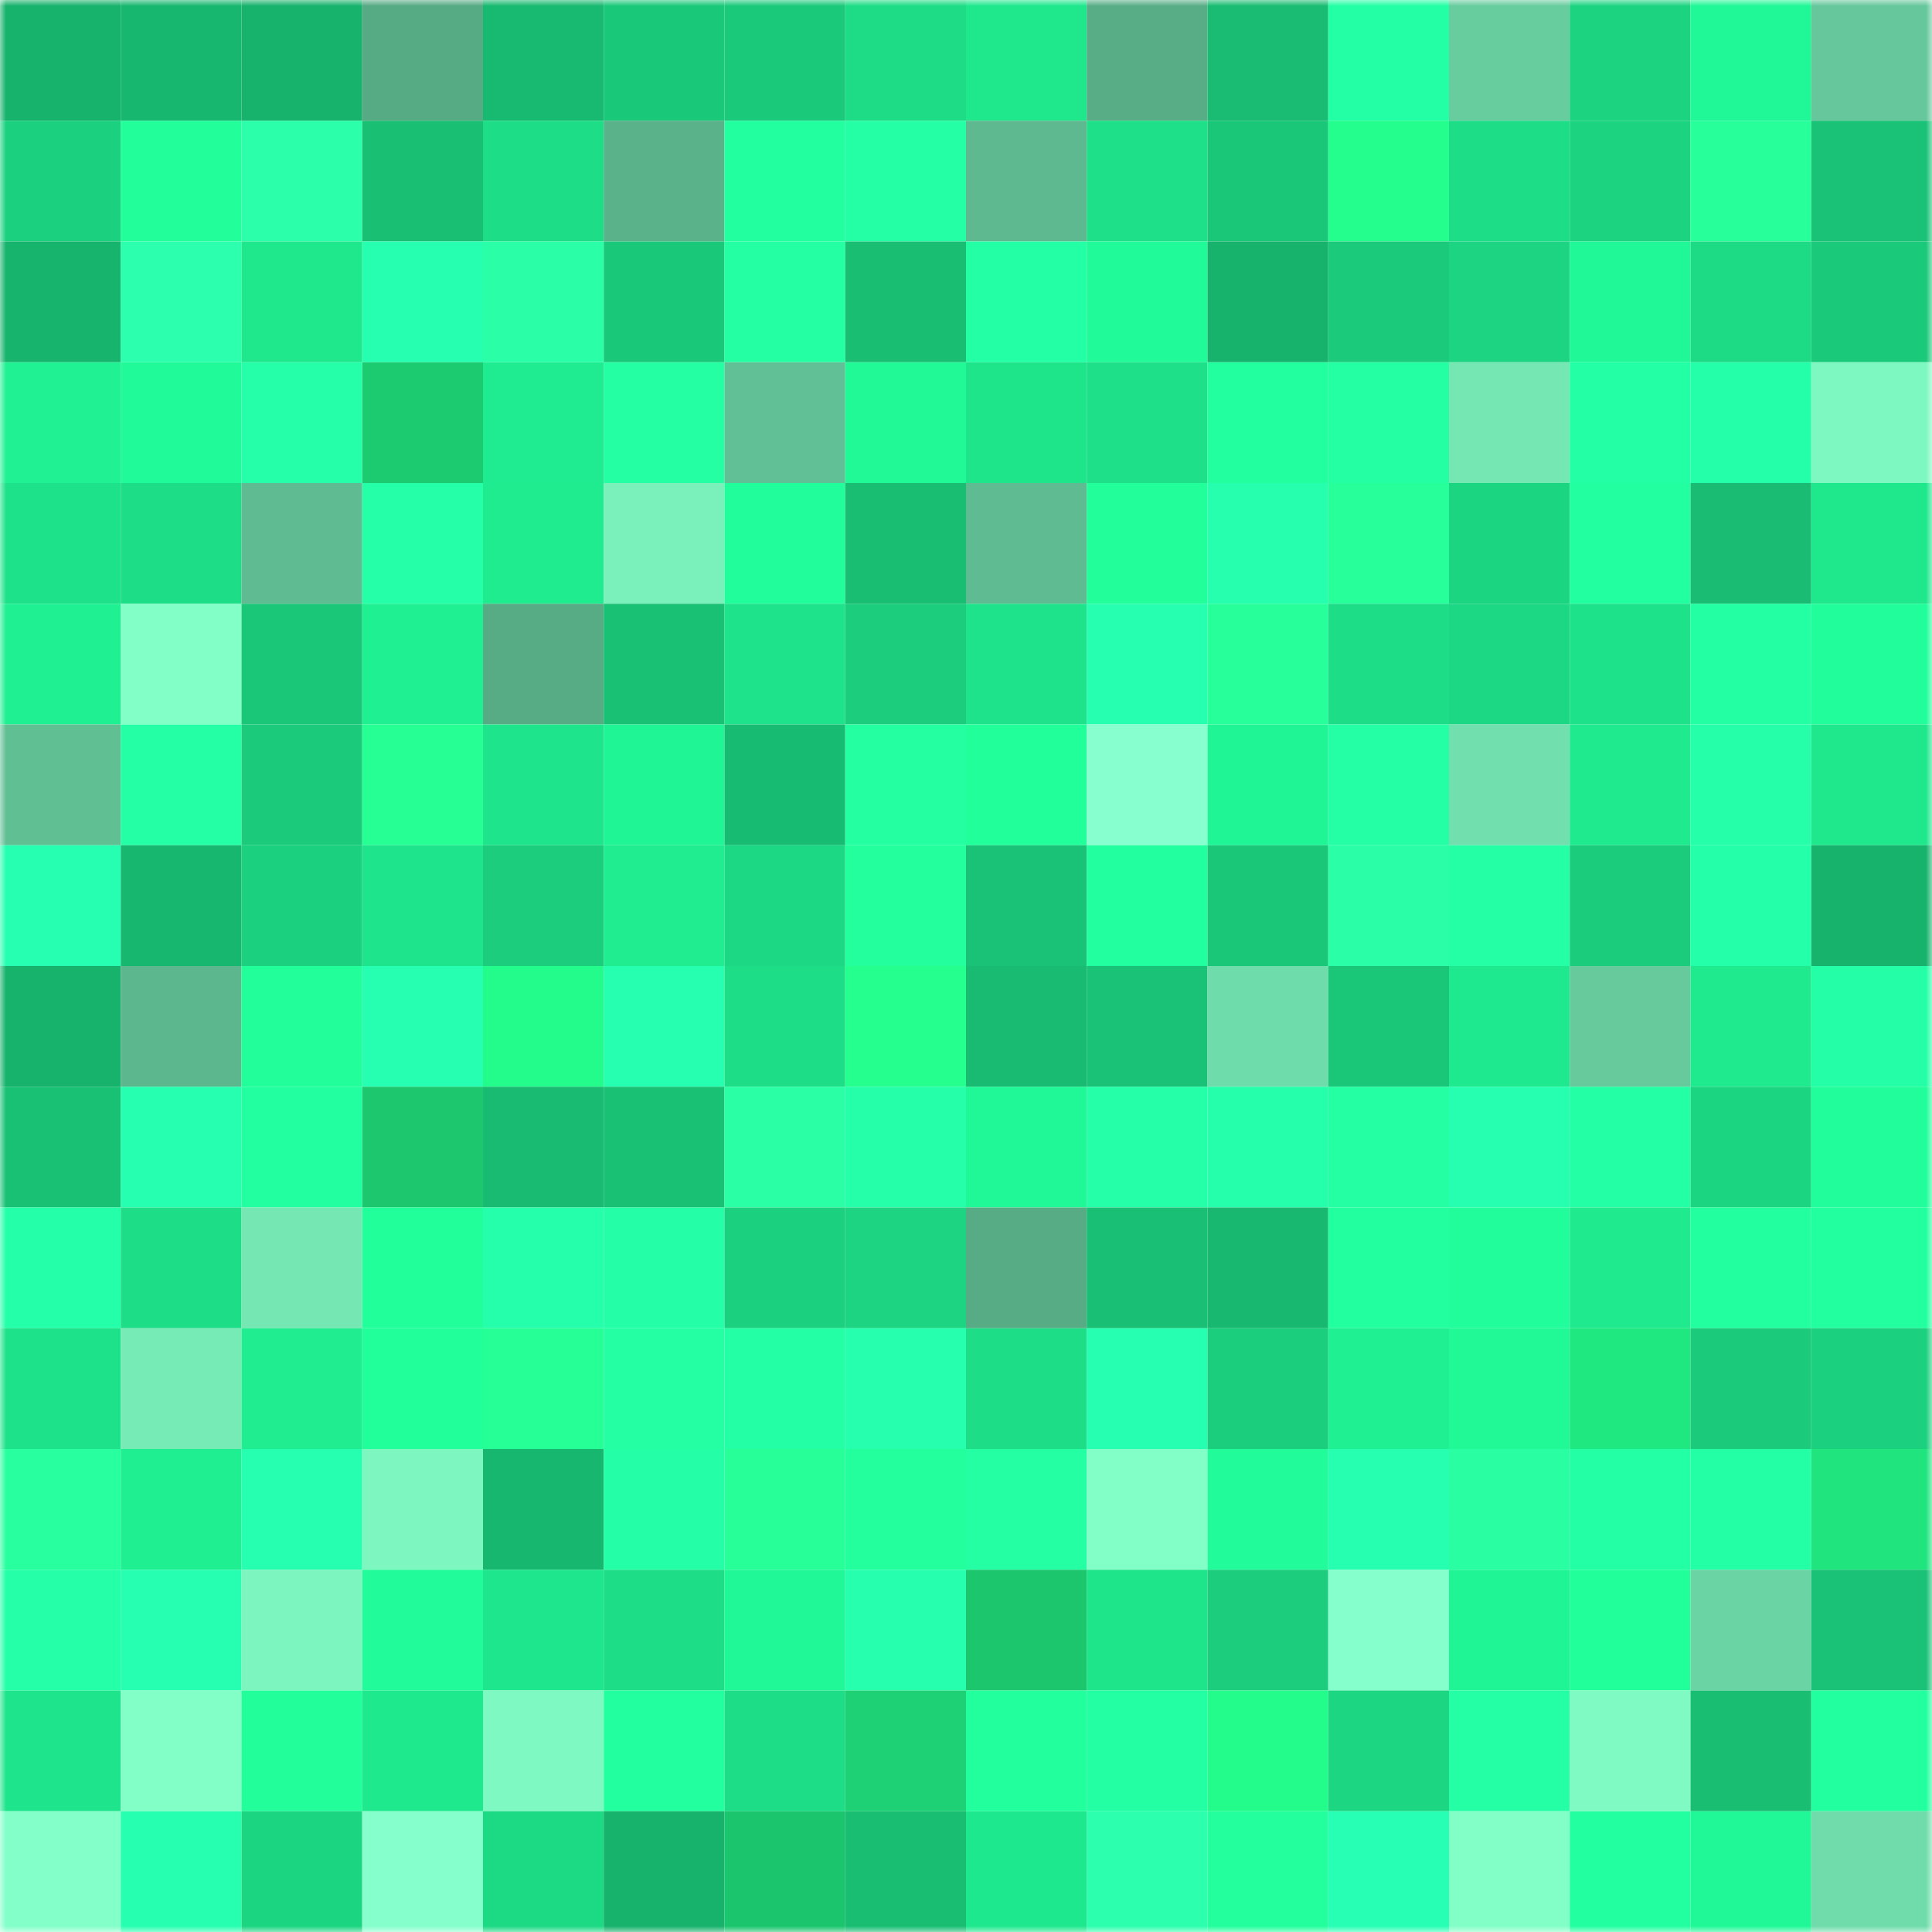 <svg viewBox="0 0 160 160" fill="none" role="img" xmlns="http://www.w3.org/2000/svg" width="240" height="240" name="lens%2Cgalvangar.lens"><mask id="679420941" mask-type="alpha" maskUnits="userSpaceOnUse" x="0" y="0" width="160" height="160"><rect width="160" height="160" fill="#FFFFFF"></rect></mask><g mask="url(#679420941)"><rect x="0" y="0" width="10" height="10" fill="#17b26c"></rect><rect x="10" y="0" width="10" height="10" fill="#18b76f"></rect><rect x="20" y="0" width="10" height="10" fill="#17b26c"></rect><rect x="30" y="0" width="10" height="10" fill="#56aa84"></rect><rect x="40" y="0" width="10" height="10" fill="#18b970"></rect><rect x="50" y="0" width="10" height="10" fill="#1ac87a"></rect><rect x="60" y="0" width="10" height="10" fill="#1ac97a"></rect><rect x="70" y="0" width="10" height="10" fill="#1ddc85"></rect><rect x="80" y="0" width="10" height="10" fill="#1ee78c"></rect><rect x="90" y="0" width="10" height="10" fill="#58ad86"></rect><rect x="100" y="0" width="10" height="10" fill="#19bc72"></rect><rect x="110" y="0" width="10" height="10" fill="#23ffa4"></rect><rect x="120" y="0" width="10" height="10" fill="#67cc9e"></rect><rect x="130" y="0" width="10" height="10" fill="#1cd380"></rect><rect x="140" y="0" width="10" height="10" fill="#20f796"></rect><rect x="150" y="0" width="10" height="10" fill="#65c79b"></rect><rect x="0" y="10" width="10" height="10" fill="#1bd17f"></rect><rect x="10" y="10" width="10" height="10" fill="#21fe9a"></rect><rect x="20" y="10" width="10" height="10" fill="#2bffa9"></rect><rect x="30" y="10" width="10" height="10" fill="#19c074"></rect><rect x="40" y="10" width="10" height="10" fill="#1ddd86"></rect><rect x="50" y="10" width="10" height="10" fill="#5ab28a"></rect><rect x="60" y="10" width="10" height="10" fill="#22ff9f"></rect><rect x="70" y="10" width="10" height="10" fill="#24ffa5"></rect><rect x="80" y="10" width="10" height="10" fill="#5eb990"></rect><rect x="90" y="10" width="10" height="10" fill="#1de088"></rect><rect x="100" y="10" width="10" height="10" fill="#1ac678"></rect><rect x="110" y="10" width="10" height="10" fill="#23fe8d"></rect><rect x="120" y="10" width="10" height="10" fill="#1dde87"></rect><rect x="130" y="10" width="10" height="10" fill="#1cd380"></rect><rect x="140" y="10" width="10" height="10" fill="#27ff9b"></rect><rect x="150" y="10" width="10" height="10" fill="#19c276"></rect><rect x="0" y="20" width="10" height="10" fill="#17b46d"></rect><rect x="10" y="20" width="10" height="10" fill="#2cffad"></rect><rect x="20" y="20" width="10" height="10" fill="#1ee78c"></rect><rect x="30" y="20" width="10" height="10" fill="#26ffaf"></rect><rect x="40" y="20" width="10" height="10" fill="#2affa8"></rect><rect x="50" y="20" width="10" height="10" fill="#1ac87a"></rect><rect x="60" y="20" width="10" height="10" fill="#23ffa2"></rect><rect x="70" y="20" width="10" height="10" fill="#19be73"></rect><rect x="80" y="20" width="10" height="10" fill="#23ffa5"></rect><rect x="90" y="20" width="10" height="10" fill="#21fa98"></rect><rect x="100" y="20" width="10" height="10" fill="#17b26c"></rect><rect x="110" y="20" width="10" height="10" fill="#1bcb7b"></rect><rect x="120" y="20" width="10" height="10" fill="#1cd481"></rect><rect x="130" y="20" width="10" height="10" fill="#20f897"></rect><rect x="140" y="20" width="10" height="10" fill="#1ddb85"></rect><rect x="150" y="20" width="10" height="10" fill="#1ac97a"></rect><rect x="0" y="30" width="10" height="10" fill="#20f192"></rect><rect x="10" y="30" width="10" height="10" fill="#21fa98"></rect><rect x="20" y="30" width="10" height="10" fill="#25ffaa"></rect><rect x="30" y="30" width="10" height="10" fill="#1ccb70"></rect><rect x="40" y="30" width="10" height="10" fill="#1fec90"></rect><rect x="50" y="30" width="10" height="10" fill="#23ffa2"></rect><rect x="60" y="30" width="10" height="10" fill="#61c095"></rect><rect x="70" y="30" width="10" height="10" fill="#21f997"></rect><rect x="80" y="30" width="10" height="10" fill="#1ee48a"></rect><rect x="90" y="30" width="10" height="10" fill="#1de088"></rect><rect x="100" y="30" width="10" height="10" fill="#22ff9e"></rect><rect x="110" y="30" width="10" height="10" fill="#23ffa2"></rect><rect x="120" y="30" width="10" height="10" fill="#75e7b3"></rect><rect x="130" y="30" width="10" height="10" fill="#23ffa4"></rect><rect x="140" y="30" width="10" height="10" fill="#24ffa9"></rect><rect x="150" y="30" width="10" height="10" fill="#7df8c0"></rect><rect x="0" y="40" width="10" height="10" fill="#1ee289"></rect><rect x="10" y="40" width="10" height="10" fill="#1ddd86"></rect><rect x="20" y="40" width="10" height="10" fill="#5fbb91"></rect><rect x="30" y="40" width="10" height="10" fill="#24ffa8"></rect><rect x="40" y="40" width="10" height="10" fill="#1feb8f"></rect><rect x="50" y="40" width="10" height="10" fill="#7af0ba"></rect><rect x="60" y="40" width="10" height="10" fill="#21fd9a"></rect><rect x="70" y="40" width="10" height="10" fill="#19be73"></rect><rect x="80" y="40" width="10" height="10" fill="#5fbc92"></rect><rect x="90" y="40" width="10" height="10" fill="#21fe9a"></rect><rect x="100" y="40" width="10" height="10" fill="#25ffae"></rect><rect x="110" y="40" width="10" height="10" fill="#27ff9a"></rect><rect x="120" y="40" width="10" height="10" fill="#1cd581"></rect><rect x="130" y="40" width="10" height="10" fill="#22ffa0"></rect><rect x="140" y="40" width="10" height="10" fill="#19bc72"></rect><rect x="150" y="40" width="10" height="10" fill="#1ee78c"></rect><rect x="0" y="50" width="10" height="10" fill="#1ff092"></rect><rect x="10" y="50" width="10" height="10" fill="#81ffc6"></rect><rect x="20" y="50" width="10" height="10" fill="#1ac678"></rect><rect x="30" y="50" width="10" height="10" fill="#1ff092"></rect><rect x="40" y="50" width="10" height="10" fill="#57ac86"></rect><rect x="50" y="50" width="10" height="10" fill="#19c175"></rect><rect x="60" y="50" width="10" height="10" fill="#1ee38a"></rect><rect x="70" y="50" width="10" height="10" fill="#1bcd7c"></rect><rect x="80" y="50" width="10" height="10" fill="#1ee38a"></rect><rect x="90" y="50" width="10" height="10" fill="#26ffaf"></rect><rect x="100" y="50" width="10" height="10" fill="#27ff9a"></rect><rect x="110" y="50" width="10" height="10" fill="#1ddd87"></rect><rect x="120" y="50" width="10" height="10" fill="#1cd783"></rect><rect x="130" y="50" width="10" height="10" fill="#1ee289"></rect><rect x="140" y="50" width="10" height="10" fill="#23ffa3"></rect><rect x="150" y="50" width="10" height="10" fill="#21fd9a"></rect><rect x="0" y="60" width="10" height="10" fill="#61bf94"></rect><rect x="10" y="60" width="10" height="10" fill="#24ffa6"></rect><rect x="20" y="60" width="10" height="10" fill="#1bcb7b"></rect><rect x="30" y="60" width="10" height="10" fill="#25ff93"></rect><rect x="40" y="60" width="10" height="10" fill="#1ee58b"></rect><rect x="50" y="60" width="10" height="10" fill="#20f595"></rect><rect x="60" y="60" width="10" height="10" fill="#18bb72"></rect><rect x="70" y="60" width="10" height="10" fill="#23ffa1"></rect><rect x="80" y="60" width="10" height="10" fill="#21ff9b"></rect><rect x="90" y="60" width="10" height="10" fill="#87ffce"></rect><rect x="100" y="60" width="10" height="10" fill="#20f595"></rect><rect x="110" y="60" width="10" height="10" fill="#24ffa6"></rect><rect x="120" y="60" width="10" height="10" fill="#71e0ae"></rect><rect x="130" y="60" width="10" height="10" fill="#1fea8e"></rect><rect x="140" y="60" width="10" height="10" fill="#25ffaa"></rect><rect x="150" y="60" width="10" height="10" fill="#1ee78c"></rect><rect x="0" y="70" width="10" height="10" fill="#26ffb1"></rect><rect x="10" y="70" width="10" height="10" fill="#18b76f"></rect><rect x="20" y="70" width="10" height="10" fill="#1bd07e"></rect><rect x="30" y="70" width="10" height="10" fill="#1ee58b"></rect><rect x="40" y="70" width="10" height="10" fill="#1bcd7d"></rect><rect x="50" y="70" width="10" height="10" fill="#1fed90"></rect><rect x="60" y="70" width="10" height="10" fill="#1cd783"></rect><rect x="70" y="70" width="10" height="10" fill="#22ff9c"></rect><rect x="80" y="70" width="10" height="10" fill="#19c276"></rect><rect x="90" y="70" width="10" height="10" fill="#22ff9f"></rect><rect x="100" y="70" width="10" height="10" fill="#1ac678"></rect><rect x="110" y="70" width="10" height="10" fill="#2affa7"></rect><rect x="120" y="70" width="10" height="10" fill="#24ffa6"></rect><rect x="130" y="70" width="10" height="10" fill="#1bcc7c"></rect><rect x="140" y="70" width="10" height="10" fill="#24ffa9"></rect><rect x="150" y="70" width="10" height="10" fill="#17b36d"></rect><rect x="0" y="80" width="10" height="10" fill="#17b26c"></rect><rect x="10" y="80" width="10" height="10" fill="#5db78e"></rect><rect x="20" y="80" width="10" height="10" fill="#21fe9a"></rect><rect x="30" y="80" width="10" height="10" fill="#26ffb1"></rect><rect x="40" y="80" width="10" height="10" fill="#23fb8b"></rect><rect x="50" y="80" width="10" height="10" fill="#26ffb0"></rect><rect x="60" y="80" width="10" height="10" fill="#1dde87"></rect><rect x="70" y="80" width="10" height="10" fill="#24ff8e"></rect><rect x="80" y="80" width="10" height="10" fill="#18bb71"></rect><rect x="90" y="80" width="10" height="10" fill="#19c276"></rect><rect x="100" y="80" width="10" height="10" fill="#6fdcab"></rect><rect x="110" y="80" width="10" height="10" fill="#1ac779"></rect><rect x="120" y="80" width="10" height="10" fill="#1ee98e"></rect><rect x="130" y="80" width="10" height="10" fill="#66ca9d"></rect><rect x="140" y="80" width="10" height="10" fill="#1fea8e"></rect><rect x="150" y="80" width="10" height="10" fill="#24ffa7"></rect><rect x="0" y="90" width="10" height="10" fill="#19c175"></rect><rect x="10" y="90" width="10" height="10" fill="#26ffaf"></rect><rect x="20" y="90" width="10" height="10" fill="#22ffa0"></rect><rect x="30" y="90" width="10" height="10" fill="#1cc76e"></rect><rect x="40" y="90" width="10" height="10" fill="#18bb71"></rect><rect x="50" y="90" width="10" height="10" fill="#19c175"></rect><rect x="60" y="90" width="10" height="10" fill="#2affa6"></rect><rect x="70" y="90" width="10" height="10" fill="#25ffaa"></rect><rect x="80" y="90" width="10" height="10" fill="#20f796"></rect><rect x="90" y="90" width="10" height="10" fill="#24ffa8"></rect><rect x="100" y="90" width="10" height="10" fill="#25ffac"></rect><rect x="110" y="90" width="10" height="10" fill="#23ffa2"></rect><rect x="120" y="90" width="10" height="10" fill="#26ffb0"></rect><rect x="130" y="90" width="10" height="10" fill="#23ffa4"></rect><rect x="140" y="90" width="10" height="10" fill="#1cd581"></rect><rect x="150" y="90" width="10" height="10" fill="#21fd9a"></rect><rect x="0" y="100" width="10" height="10" fill="#24ffa9"></rect><rect x="10" y="100" width="10" height="10" fill="#1ddd86"></rect><rect x="20" y="100" width="10" height="10" fill="#75e7b3"></rect><rect x="30" y="100" width="10" height="10" fill="#21ff9b"></rect><rect x="40" y="100" width="10" height="10" fill="#25ffac"></rect><rect x="50" y="100" width="10" height="10" fill="#24ffa7"></rect><rect x="60" y="100" width="10" height="10" fill="#1bd07e"></rect><rect x="70" y="100" width="10" height="10" fill="#1cd481"></rect><rect x="80" y="100" width="10" height="10" fill="#57ac85"></rect><rect x="90" y="100" width="10" height="10" fill="#19bf74"></rect><rect x="100" y="100" width="10" height="10" fill="#18b870"></rect><rect x="110" y="100" width="10" height="10" fill="#22ff9f"></rect><rect x="120" y="100" width="10" height="10" fill="#21fd9a"></rect><rect x="130" y="100" width="10" height="10" fill="#1fea8e"></rect><rect x="140" y="100" width="10" height="10" fill="#22ff9e"></rect><rect x="150" y="100" width="10" height="10" fill="#22ff9e"></rect><rect x="0" y="110" width="10" height="10" fill="#1ee289"></rect><rect x="10" y="110" width="10" height="10" fill="#77ebb6"></rect><rect x="20" y="110" width="10" height="10" fill="#1fed90"></rect><rect x="30" y="110" width="10" height="10" fill="#21ff9b"></rect><rect x="40" y="110" width="10" height="10" fill="#26ff95"></rect><rect x="50" y="110" width="10" height="10" fill="#23ffa2"></rect><rect x="60" y="110" width="10" height="10" fill="#23ffa4"></rect><rect x="70" y="110" width="10" height="10" fill="#25ffae"></rect><rect x="80" y="110" width="10" height="10" fill="#1ddd86"></rect><rect x="90" y="110" width="10" height="10" fill="#26ffb1"></rect><rect x="100" y="110" width="10" height="10" fill="#1bce7d"></rect><rect x="110" y="110" width="10" height="10" fill="#1ff092"></rect><rect x="120" y="110" width="10" height="10" fill="#21f997"></rect><rect x="130" y="110" width="10" height="10" fill="#20e880"></rect><rect x="140" y="110" width="10" height="10" fill="#1bcb7b"></rect><rect x="150" y="110" width="10" height="10" fill="#1bd07f"></rect><rect x="0" y="120" width="10" height="10" fill="#28ff9e"></rect><rect x="10" y="120" width="10" height="10" fill="#1fef91"></rect><rect x="20" y="120" width="10" height="10" fill="#26ffb0"></rect><rect x="30" y="120" width="10" height="10" fill="#7df6bf"></rect><rect x="40" y="120" width="10" height="10" fill="#18b76f"></rect><rect x="50" y="120" width="10" height="10" fill="#24ffa7"></rect><rect x="60" y="120" width="10" height="10" fill="#27ff99"></rect><rect x="70" y="120" width="10" height="10" fill="#22ff9c"></rect><rect x="80" y="120" width="10" height="10" fill="#23ffa2"></rect><rect x="90" y="120" width="10" height="10" fill="#81ffc6"></rect><rect x="100" y="120" width="10" height="10" fill="#21fb99"></rect><rect x="110" y="120" width="10" height="10" fill="#26ffaf"></rect><rect x="120" y="120" width="10" height="10" fill="#29ffa2"></rect><rect x="130" y="120" width="10" height="10" fill="#23ffa4"></rect><rect x="140" y="120" width="10" height="10" fill="#23ffa4"></rect><rect x="150" y="120" width="10" height="10" fill="#20e57f"></rect><rect x="0" y="130" width="10" height="10" fill="#24ffa8"></rect><rect x="10" y="130" width="10" height="10" fill="#26ffb1"></rect><rect x="20" y="130" width="10" height="10" fill="#7cf5bf"></rect><rect x="30" y="130" width="10" height="10" fill="#21fb99"></rect><rect x="40" y="130" width="10" height="10" fill="#1ee68c"></rect><rect x="50" y="130" width="10" height="10" fill="#1dde87"></rect><rect x="60" y="130" width="10" height="10" fill="#20f796"></rect><rect x="70" y="130" width="10" height="10" fill="#25ffae"></rect><rect x="80" y="130" width="10" height="10" fill="#1cc66d"></rect><rect x="90" y="130" width="10" height="10" fill="#1ee48a"></rect><rect x="100" y="130" width="10" height="10" fill="#1bcd7d"></rect><rect x="110" y="130" width="10" height="10" fill="#85ffcc"></rect><rect x="120" y="130" width="10" height="10" fill="#20f595"></rect><rect x="130" y="130" width="10" height="10" fill="#21ff9b"></rect><rect x="140" y="130" width="10" height="10" fill="#6bd4a5"></rect><rect x="150" y="130" width="10" height="10" fill="#19c276"></rect><rect x="0" y="140" width="10" height="10" fill="#1ee58b"></rect><rect x="10" y="140" width="10" height="10" fill="#81ffc6"></rect><rect x="20" y="140" width="10" height="10" fill="#21fe9a"></rect><rect x="30" y="140" width="10" height="10" fill="#1ee98d"></rect><rect x="40" y="140" width="10" height="10" fill="#7ef9c2"></rect><rect x="50" y="140" width="10" height="10" fill="#22ff9e"></rect><rect x="60" y="140" width="10" height="10" fill="#1ddd86"></rect><rect x="70" y="140" width="10" height="10" fill="#1dd174"></rect><rect x="80" y="140" width="10" height="10" fill="#22ff9d"></rect><rect x="90" y="140" width="10" height="10" fill="#23ffa3"></rect><rect x="100" y="140" width="10" height="10" fill="#23fc8b"></rect><rect x="110" y="140" width="10" height="10" fill="#1cd682"></rect><rect x="120" y="140" width="10" height="10" fill="#24ffa5"></rect><rect x="130" y="140" width="10" height="10" fill="#7ffac2"></rect><rect x="140" y="140" width="10" height="10" fill="#19be73"></rect><rect x="150" y="140" width="10" height="10" fill="#22ff9e"></rect><rect x="0" y="150" width="10" height="10" fill="#83ffc9"></rect><rect x="10" y="150" width="10" height="10" fill="#26ffaf"></rect><rect x="20" y="150" width="10" height="10" fill="#1cd581"></rect><rect x="30" y="150" width="10" height="10" fill="#85ffcc"></rect><rect x="40" y="150" width="10" height="10" fill="#1cd984"></rect><rect x="50" y="150" width="10" height="10" fill="#17b26c"></rect><rect x="60" y="150" width="10" height="10" fill="#1bc56d"></rect><rect x="70" y="150" width="10" height="10" fill="#19be73"></rect><rect x="80" y="150" width="10" height="10" fill="#1ee88d"></rect><rect x="90" y="150" width="10" height="10" fill="#2cffad"></rect><rect x="100" y="150" width="10" height="10" fill="#22ff9c"></rect><rect x="110" y="150" width="10" height="10" fill="#27ffb4"></rect><rect x="120" y="150" width="10" height="10" fill="#82ffc7"></rect><rect x="130" y="150" width="10" height="10" fill="#22ffa0"></rect><rect x="140" y="150" width="10" height="10" fill="#20f897"></rect><rect x="150" y="150" width="10" height="10" fill="#70dcab"></rect></g></svg>